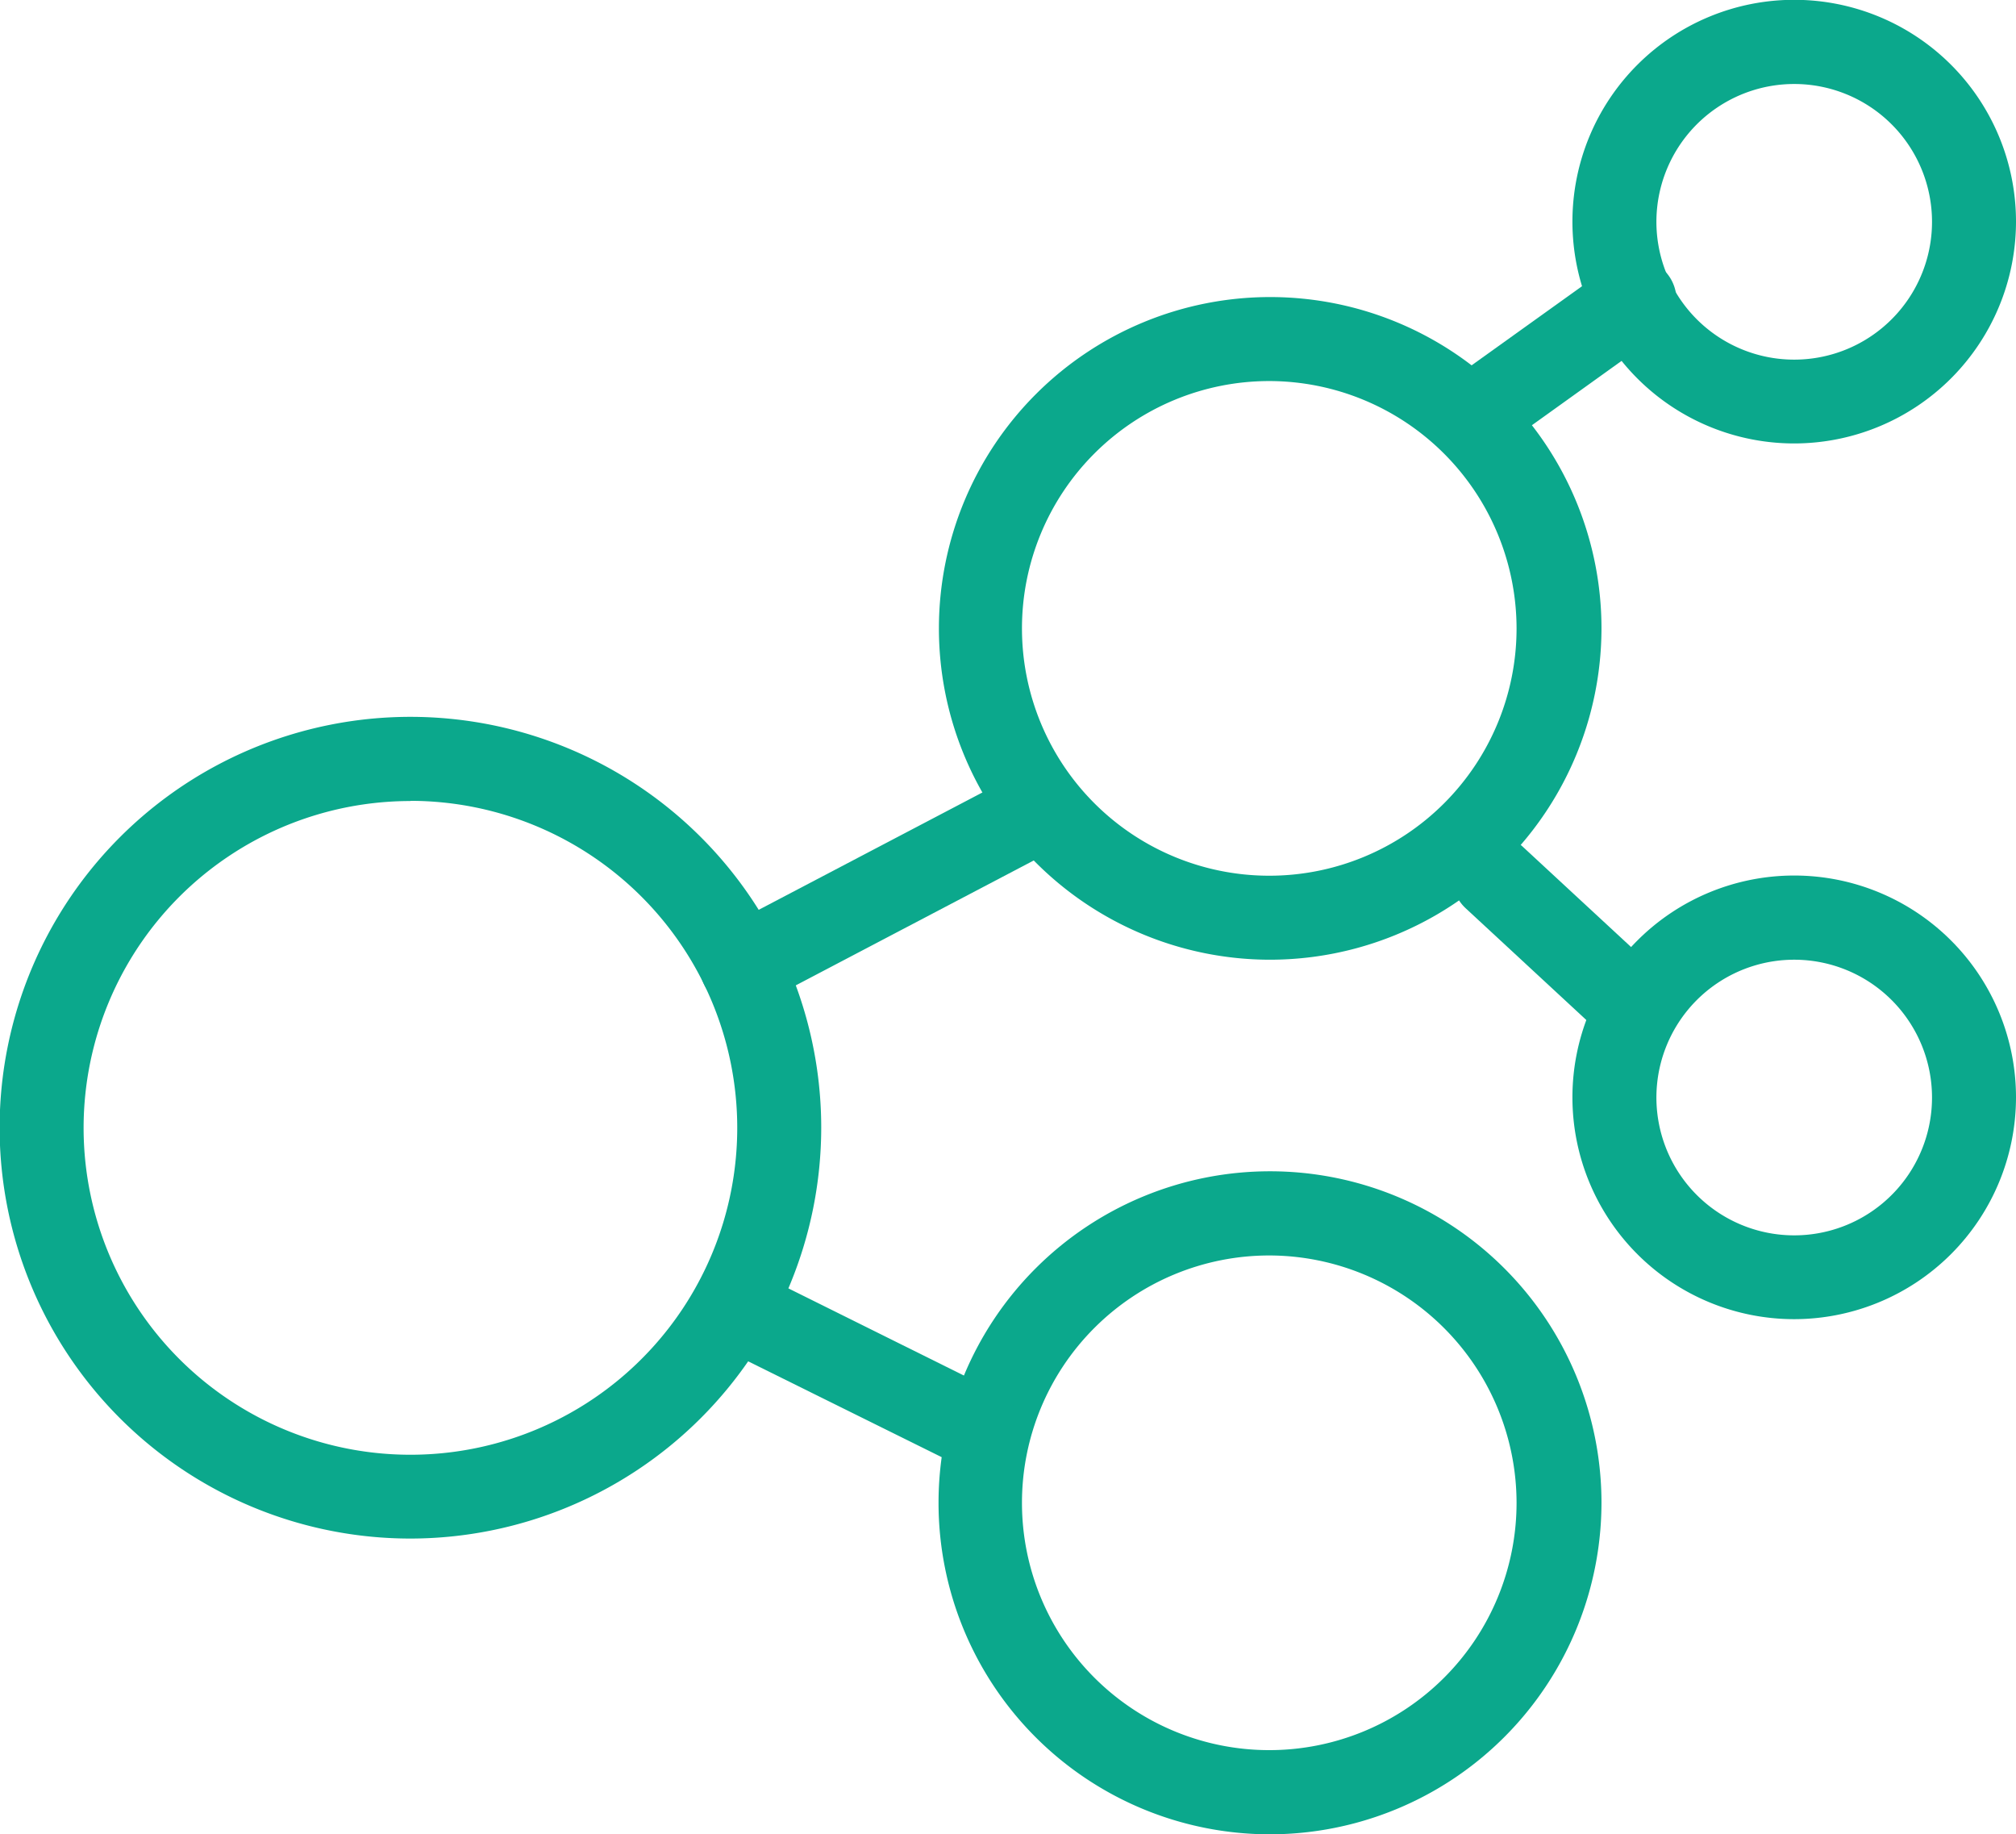 <svg xmlns="http://www.w3.org/2000/svg" viewBox="0 0 108.26 98.49">
  <title>icon-tailored-services</title>
  <g>
    <path d="M68.16,51.53A17.79,17.79,0,1,1,86,33.74,17.81,17.81,0,0,1,68.16,51.53Zm0-31.07A13.28,13.28,0,1,0,81.44,33.74,13.3,13.3,0,0,0,68.16,20.46Z" style="fill: #0ba88c"/>
    <path d="M22.05,82.61A22.06,22.06,0,1,1,44.1,60.55,22.08,22.08,0,0,1,22.05,82.61Zm0-39.6A17.55,17.55,0,1,0,39.59,60.55,17.56,17.56,0,0,0,22.05,43Z" style="fill: #0ba88c"/>
    <path d="M68.16,98.49A17.8,17.8,0,1,1,86,80.69,17.82,17.82,0,0,1,68.16,98.49Zm0-31.08A13.28,13.28,0,1,0,81.44,80.69,13.3,13.3,0,0,0,68.16,67.41Z" style="fill: #0ba88c"/>
    <path d="M96.35,70.83a11.91,11.91,0,1,1,11.91-11.91A11.92,11.92,0,0,1,96.35,70.83Zm0-19.3a7.4,7.4,0,1,0,7.4,7.39A7.4,7.4,0,0,0,96.35,51.53Z" style="fill: #0ba88c"/>
    <path d="M96.35,23.81A11.91,11.91,0,1,1,108.26,11.9,11.92,11.92,0,0,1,96.35,23.81Zm0-19.3a7.4,7.4,0,1,0,7.4,7.39A7.4,7.4,0,0,0,96.35,4.51Z" style="fill: #0ba88c"/>
    <path d="M39.85,54.12a2.25,2.25,0,0,1-1.05-4.25l14.91-7.82a2.25,2.25,0,1,1,2.09,4L40.9,53.87A2.35,2.35,0,0,1,39.85,54.12Z" style="fill: #0ba88c"/>
    <path d="M80.19,23.81a2.26,2.26,0,0,1-1.31-4.09l7.51-5.38A2.25,2.25,0,1,1,89,18L81.5,23.38A2.19,2.19,0,0,1,80.19,23.81Z" style="fill: #0ba88c"/>
    <path d="M87,55.63a2.24,2.24,0,0,1-1.53-.6l-6.76-6.26a2.25,2.25,0,0,1,3.06-3.31l6.76,6.26A2.26,2.26,0,0,1,87,55.63Z" style="fill: #0ba88c"/>
    <path d="M52.62,79a2.26,2.26,0,0,1-1-.24L38.35,72.19a2.26,2.26,0,0,1,2-4l13.27,6.59a2.26,2.26,0,0,1-1,4.28Z" style="fill: #0ba88c"/>
  </g>
</svg>
